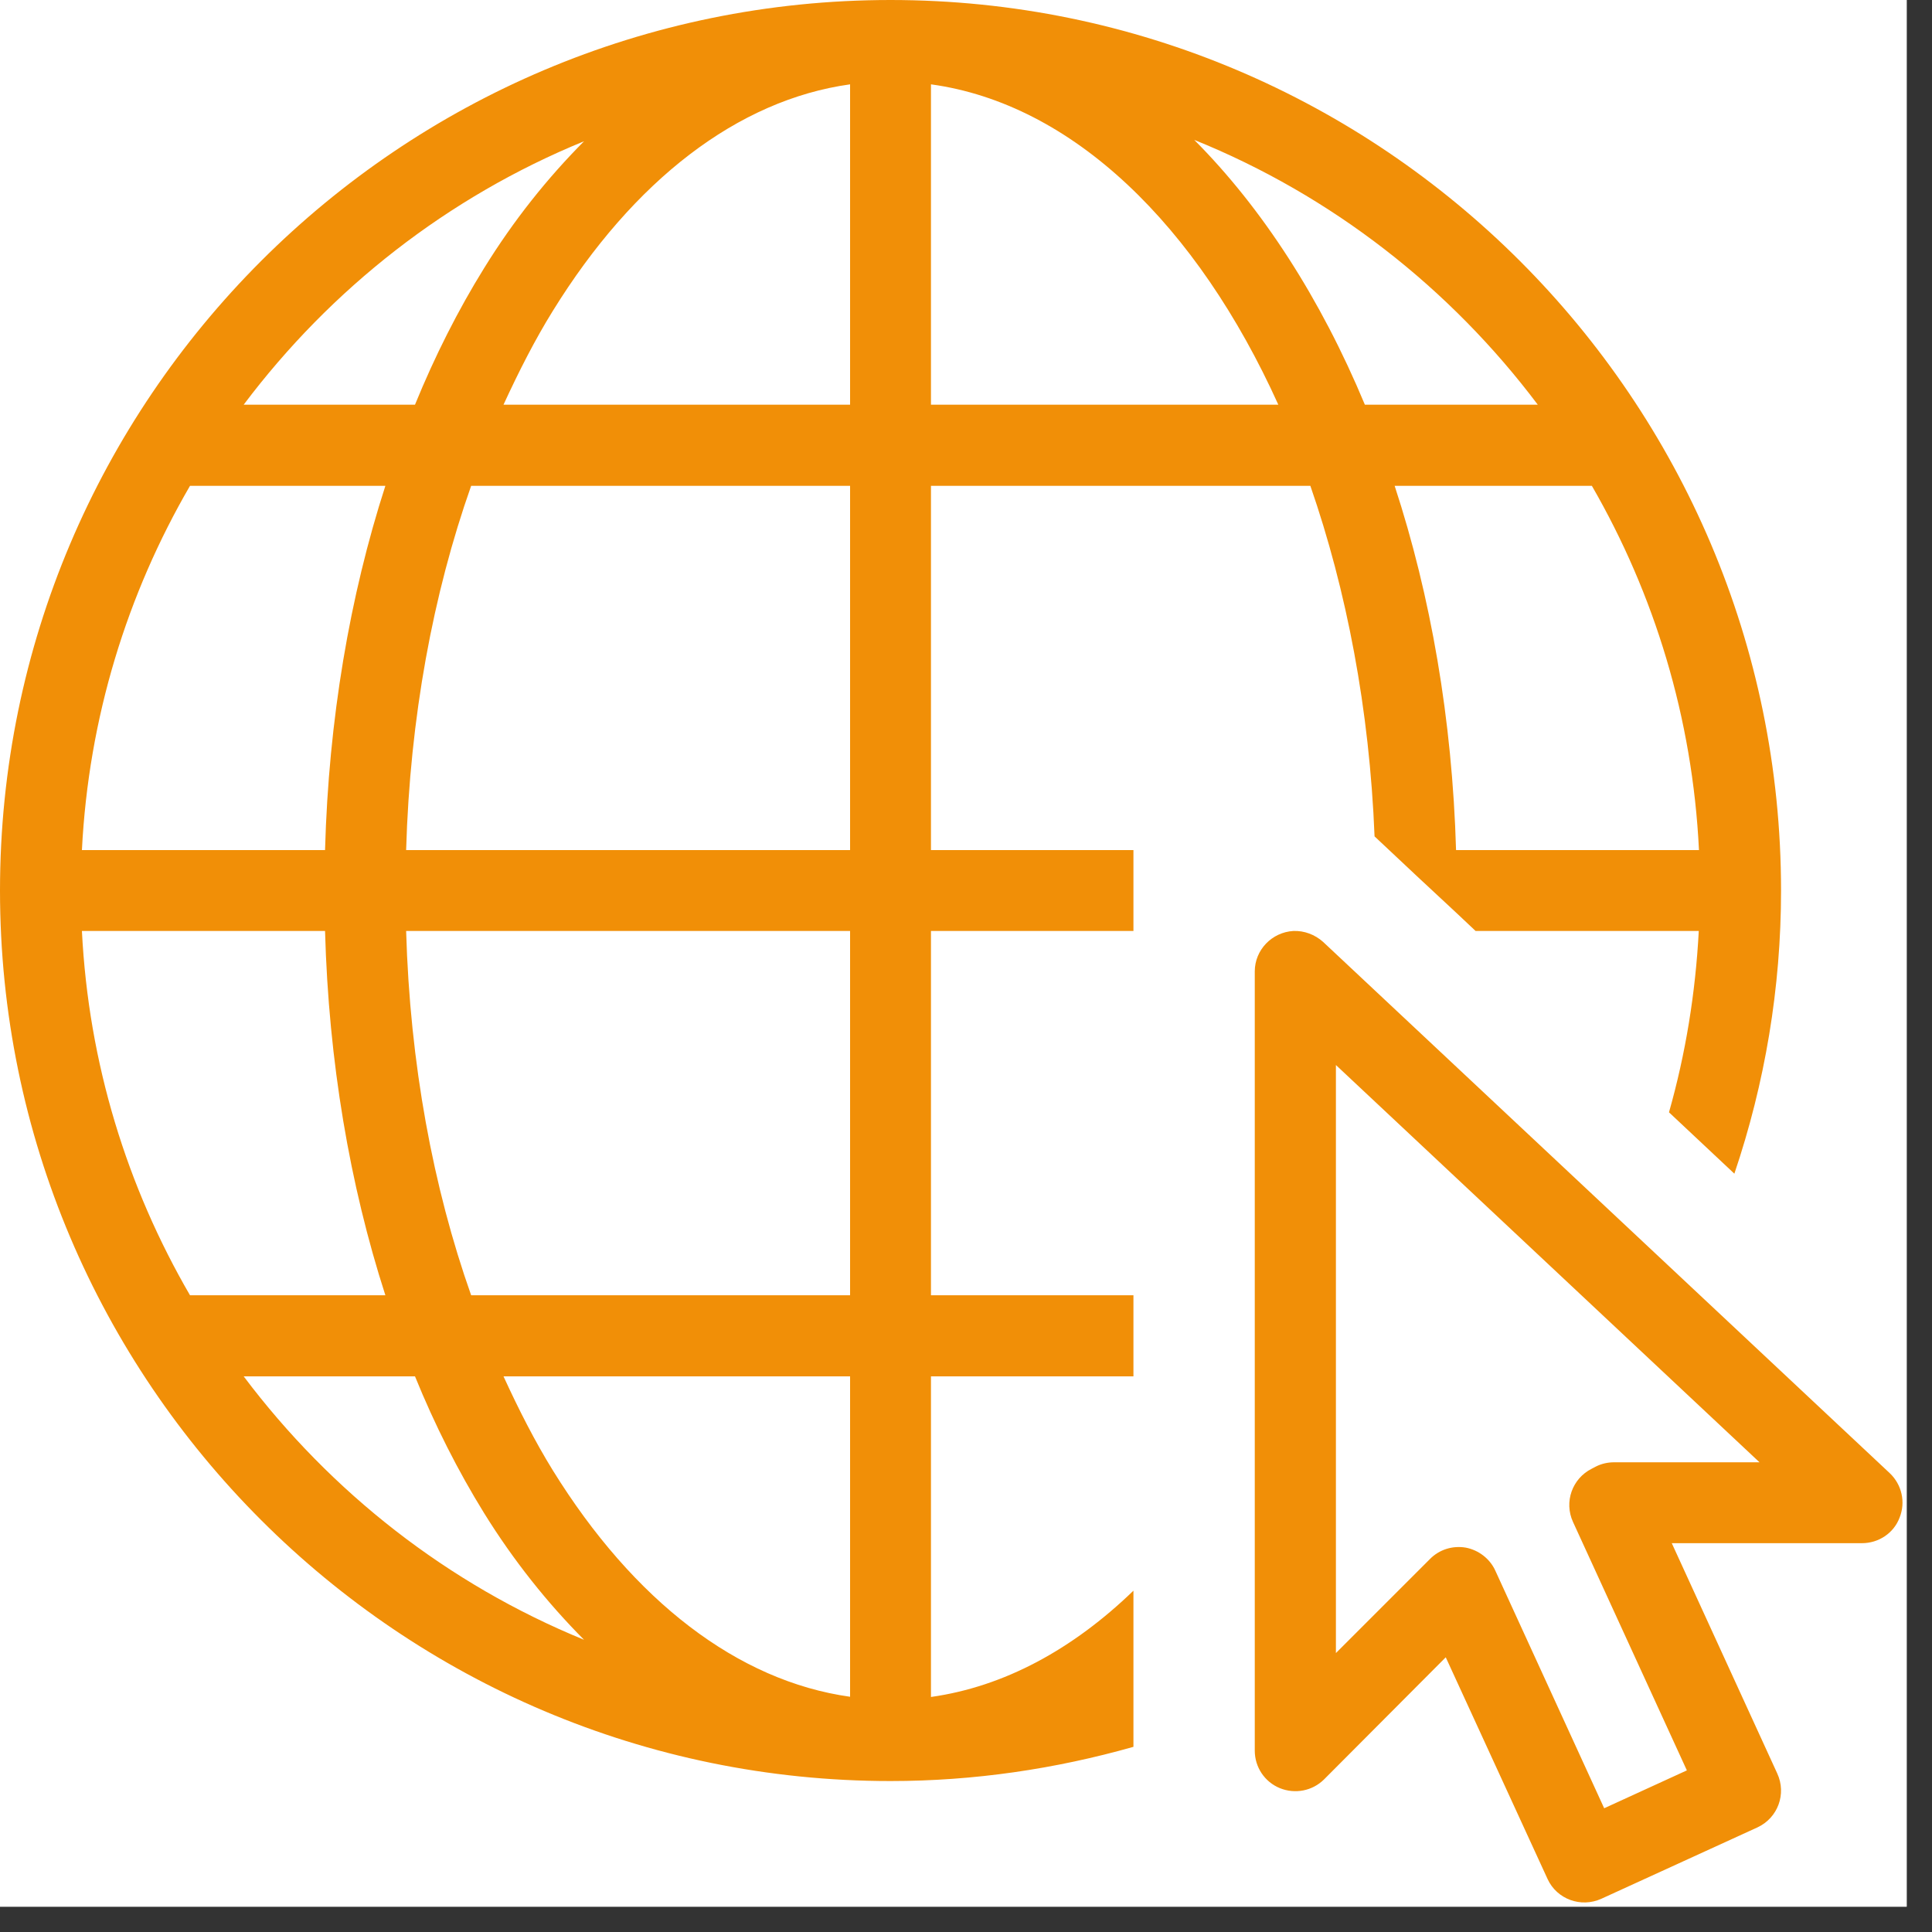 <svg xmlns="http://www.w3.org/2000/svg" xmlns:xlink="http://www.w3.org/1999/xlink" width="50" zoomAndPan="magnify" viewBox="0 0 37.5 37.5" height="50" preserveAspectRatio="xMidYMid meet" version="1.0"><rect x="0" y="0" width="37.5" height="37.5" fill="#333333" stroke="none"/><defs><clipPath id="cca9a38e62"><path d="M 0 0 L 37.008 0 L 37.008 37.008 L 0 37.008 Z M 0 0 " clip-rule="nonzero"/></clipPath></defs><g clip-path="url(#cca9a38e62)"><path fill="#ffffff" d="M 0 0 L 37.008 0 L 37.008 37.008 L 0 37.008 Z M 0 0 " fill-opacity="1" fill-rule="nonzero"/><path fill="#ffffff" d="M 0 0 L 37.008 0 L 37.008 37.008 L 0 37.008 Z M 0 0 " fill-opacity="1" fill-rule="nonzero"/></g><path fill="#f18f07" d="M 17.285 0 C 7.75 0 0 7.75 0 17.285 C 0 26.82 7.75 34.57 17.285 34.57 C 18.902 34.57 20.484 34.336 22 33.906 L 22 30.875 C 20.824 32.012 19.492 32.738 18.07 32.938 L 18.07 26.715 L 22 26.715 L 22 25.141 L 18.07 25.141 L 18.07 18.07 L 22 18.07 L 22 16.5 L 18.07 16.5 L 18.07 9.43 L 25.434 9.43 C 26.137 11.457 26.582 13.766 26.68 16.234 L 27.5 17.004 L 28.277 17.727 L 28.641 18.07 L 32.973 18.07 C 32.91 19.27 32.719 20.449 32.395 21.59 L 33.664 22.781 C 34.258 21.023 34.57 19.176 34.57 17.285 C 34.57 7.75 26.82 0 17.285 0 Z M 16.5 1.637 L 16.5 7.855 L 9.773 7.855 C 10.07 7.211 10.383 6.594 10.73 6.035 C 12.297 3.5 14.32 1.941 16.5 1.637 Z M 18.07 1.637 C 20.824 2.016 23.238 4.375 24.812 7.855 L 18.07 7.855 Z M 23.18 2.715 C 25.848 3.793 28.145 5.59 29.848 7.855 L 26.492 7.855 C 25.633 5.793 24.5 4.039 23.18 2.715 Z M 11.336 2.742 C 10.625 3.457 9.969 4.277 9.395 5.207 C 8.891 6.02 8.441 6.91 8.055 7.855 L 4.73 7.855 C 6.422 5.605 8.691 3.824 11.336 2.742 Z M 3.688 9.43 L 7.48 9.43 C 6.789 11.57 6.379 13.965 6.309 16.5 L 1.59 16.5 C 1.719 13.93 2.469 11.527 3.688 9.43 Z M 9.145 9.43 L 16.5 9.43 L 16.5 16.5 L 7.883 16.5 C 7.957 13.93 8.406 11.523 9.145 9.43 Z M 27.07 9.43 L 30.898 9.43 C 32.109 11.527 32.852 13.93 32.977 16.5 L 28.262 16.5 C 28.188 13.961 27.77 11.566 27.07 9.43 Z M 1.59 18.07 L 6.309 18.07 C 6.379 20.605 6.789 23 7.48 25.141 L 3.688 25.141 C 2.469 23.043 1.719 20.645 1.59 18.07 Z M 7.883 18.07 L 16.5 18.07 L 16.5 25.141 L 9.145 25.141 C 8.406 23.051 7.957 20.645 7.883 18.07 Z M 25.105 18.07 C 24.688 18.094 24.355 18.438 24.355 18.855 L 24.355 33.98 C 24.355 34.301 24.547 34.586 24.84 34.707 C 25.137 34.828 25.473 34.762 25.699 34.539 L 28.062 32.168 L 30.039 36.473 C 30.219 36.863 30.684 37.035 31.082 36.855 L 34.113 35.469 C 34.508 35.285 34.68 34.82 34.496 34.422 L 32.449 29.953 L 36.141 29.953 C 36.465 29.953 36.758 29.758 36.871 29.457 C 36.992 29.156 36.914 28.816 36.68 28.594 L 25.68 18.281 C 25.523 18.141 25.316 18.062 25.105 18.07 Z M 25.93 20.672 L 34.152 28.383 L 31.328 28.383 C 31.207 28.383 31.086 28.41 30.977 28.465 L 30.895 28.508 C 30.516 28.699 30.355 29.152 30.531 29.539 L 32.742 34.363 L 31.137 35.098 L 29.023 30.484 C 28.918 30.254 28.699 30.086 28.449 30.039 C 28.191 29.996 27.934 30.078 27.754 30.262 L 25.93 32.086 Z M 4.73 26.715 L 8.055 26.715 C 8.441 27.664 8.891 28.551 9.395 29.367 C 9.969 30.293 10.625 31.113 11.336 31.828 C 8.691 30.746 6.422 28.965 4.73 26.715 Z M 9.773 26.715 L 16.5 26.715 L 16.5 32.934 C 14.32 32.629 12.297 31.07 10.73 28.539 C 10.383 27.977 10.07 27.363 9.773 26.715 Z M 9.773 26.715 " fill-opacity="1" fill-rule="nonzero"/></svg>